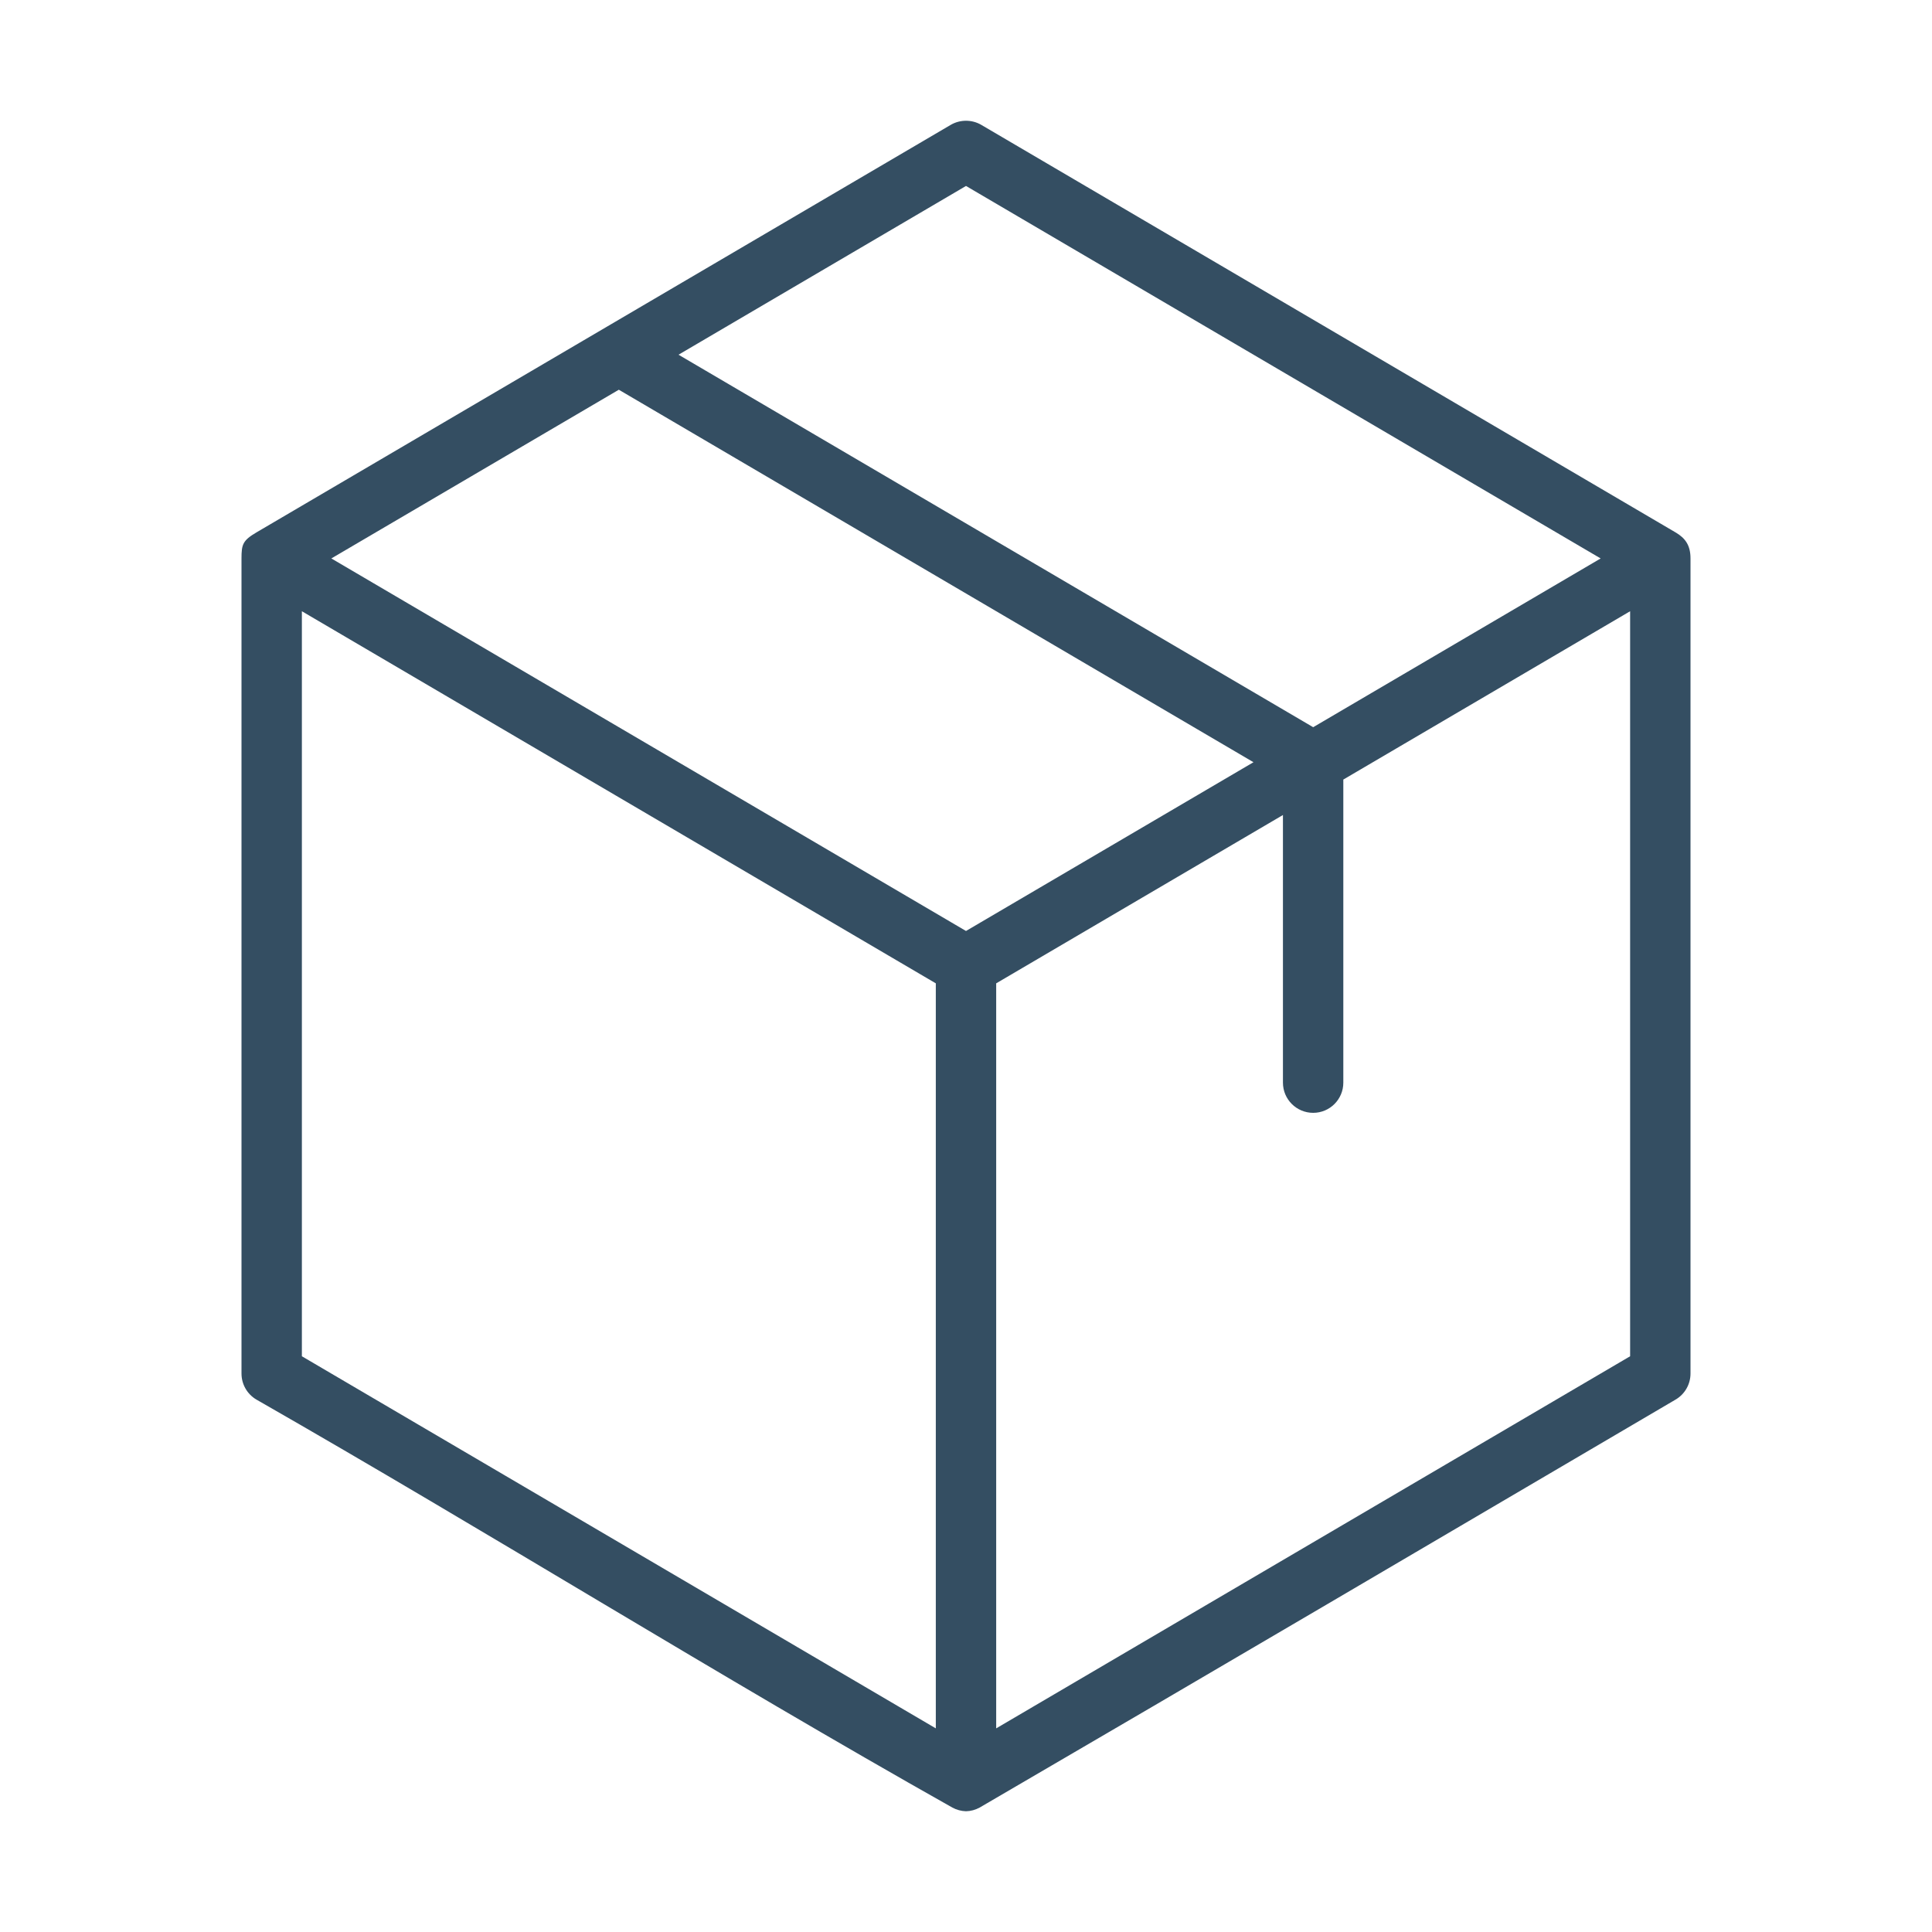 <svg width="40" height="40" viewBox="0 0 40 40" fill="none" xmlns="http://www.w3.org/2000/svg">
<path d="M20 2.5C19.889 2.5 19.78 2.529 19.684 2.585L5.309 11.023C5.025 11.19 5 11.273 5 11.562V28.438C5 28.659 5.117 28.865 5.309 28.977C10.14 31.741 14.873 34.695 19.718 37.424C19.805 37.471 19.901 37.497 20 37.5C20.099 37.498 20.195 37.471 20.282 37.424C25.088 34.624 29.891 31.795 34.691 28.977C34.883 28.865 35 28.659 35 28.438V11.562C35 11.294 34.896 11.143 34.691 11.023L20.316 2.585C20.22 2.529 20.111 2.5 20 2.5ZM20 3.85L33.14 11.562L27.188 15.056L14.048 7.344L20 3.85ZM12.812 8.069L25.952 15.781L20 19.275L6.86 11.562L12.812 8.069ZM6.25 12.655L19.375 20.359V35.784L6.25 28.08V12.655ZM33.75 12.655V28.08L20.625 35.784V20.359L26.562 16.874V22.415C26.562 22.76 26.842 23.04 27.188 23.04C27.533 23.04 27.812 22.76 27.812 22.415V16.14L33.75 12.655Z" fill="#344E62"></path>
</svg>
